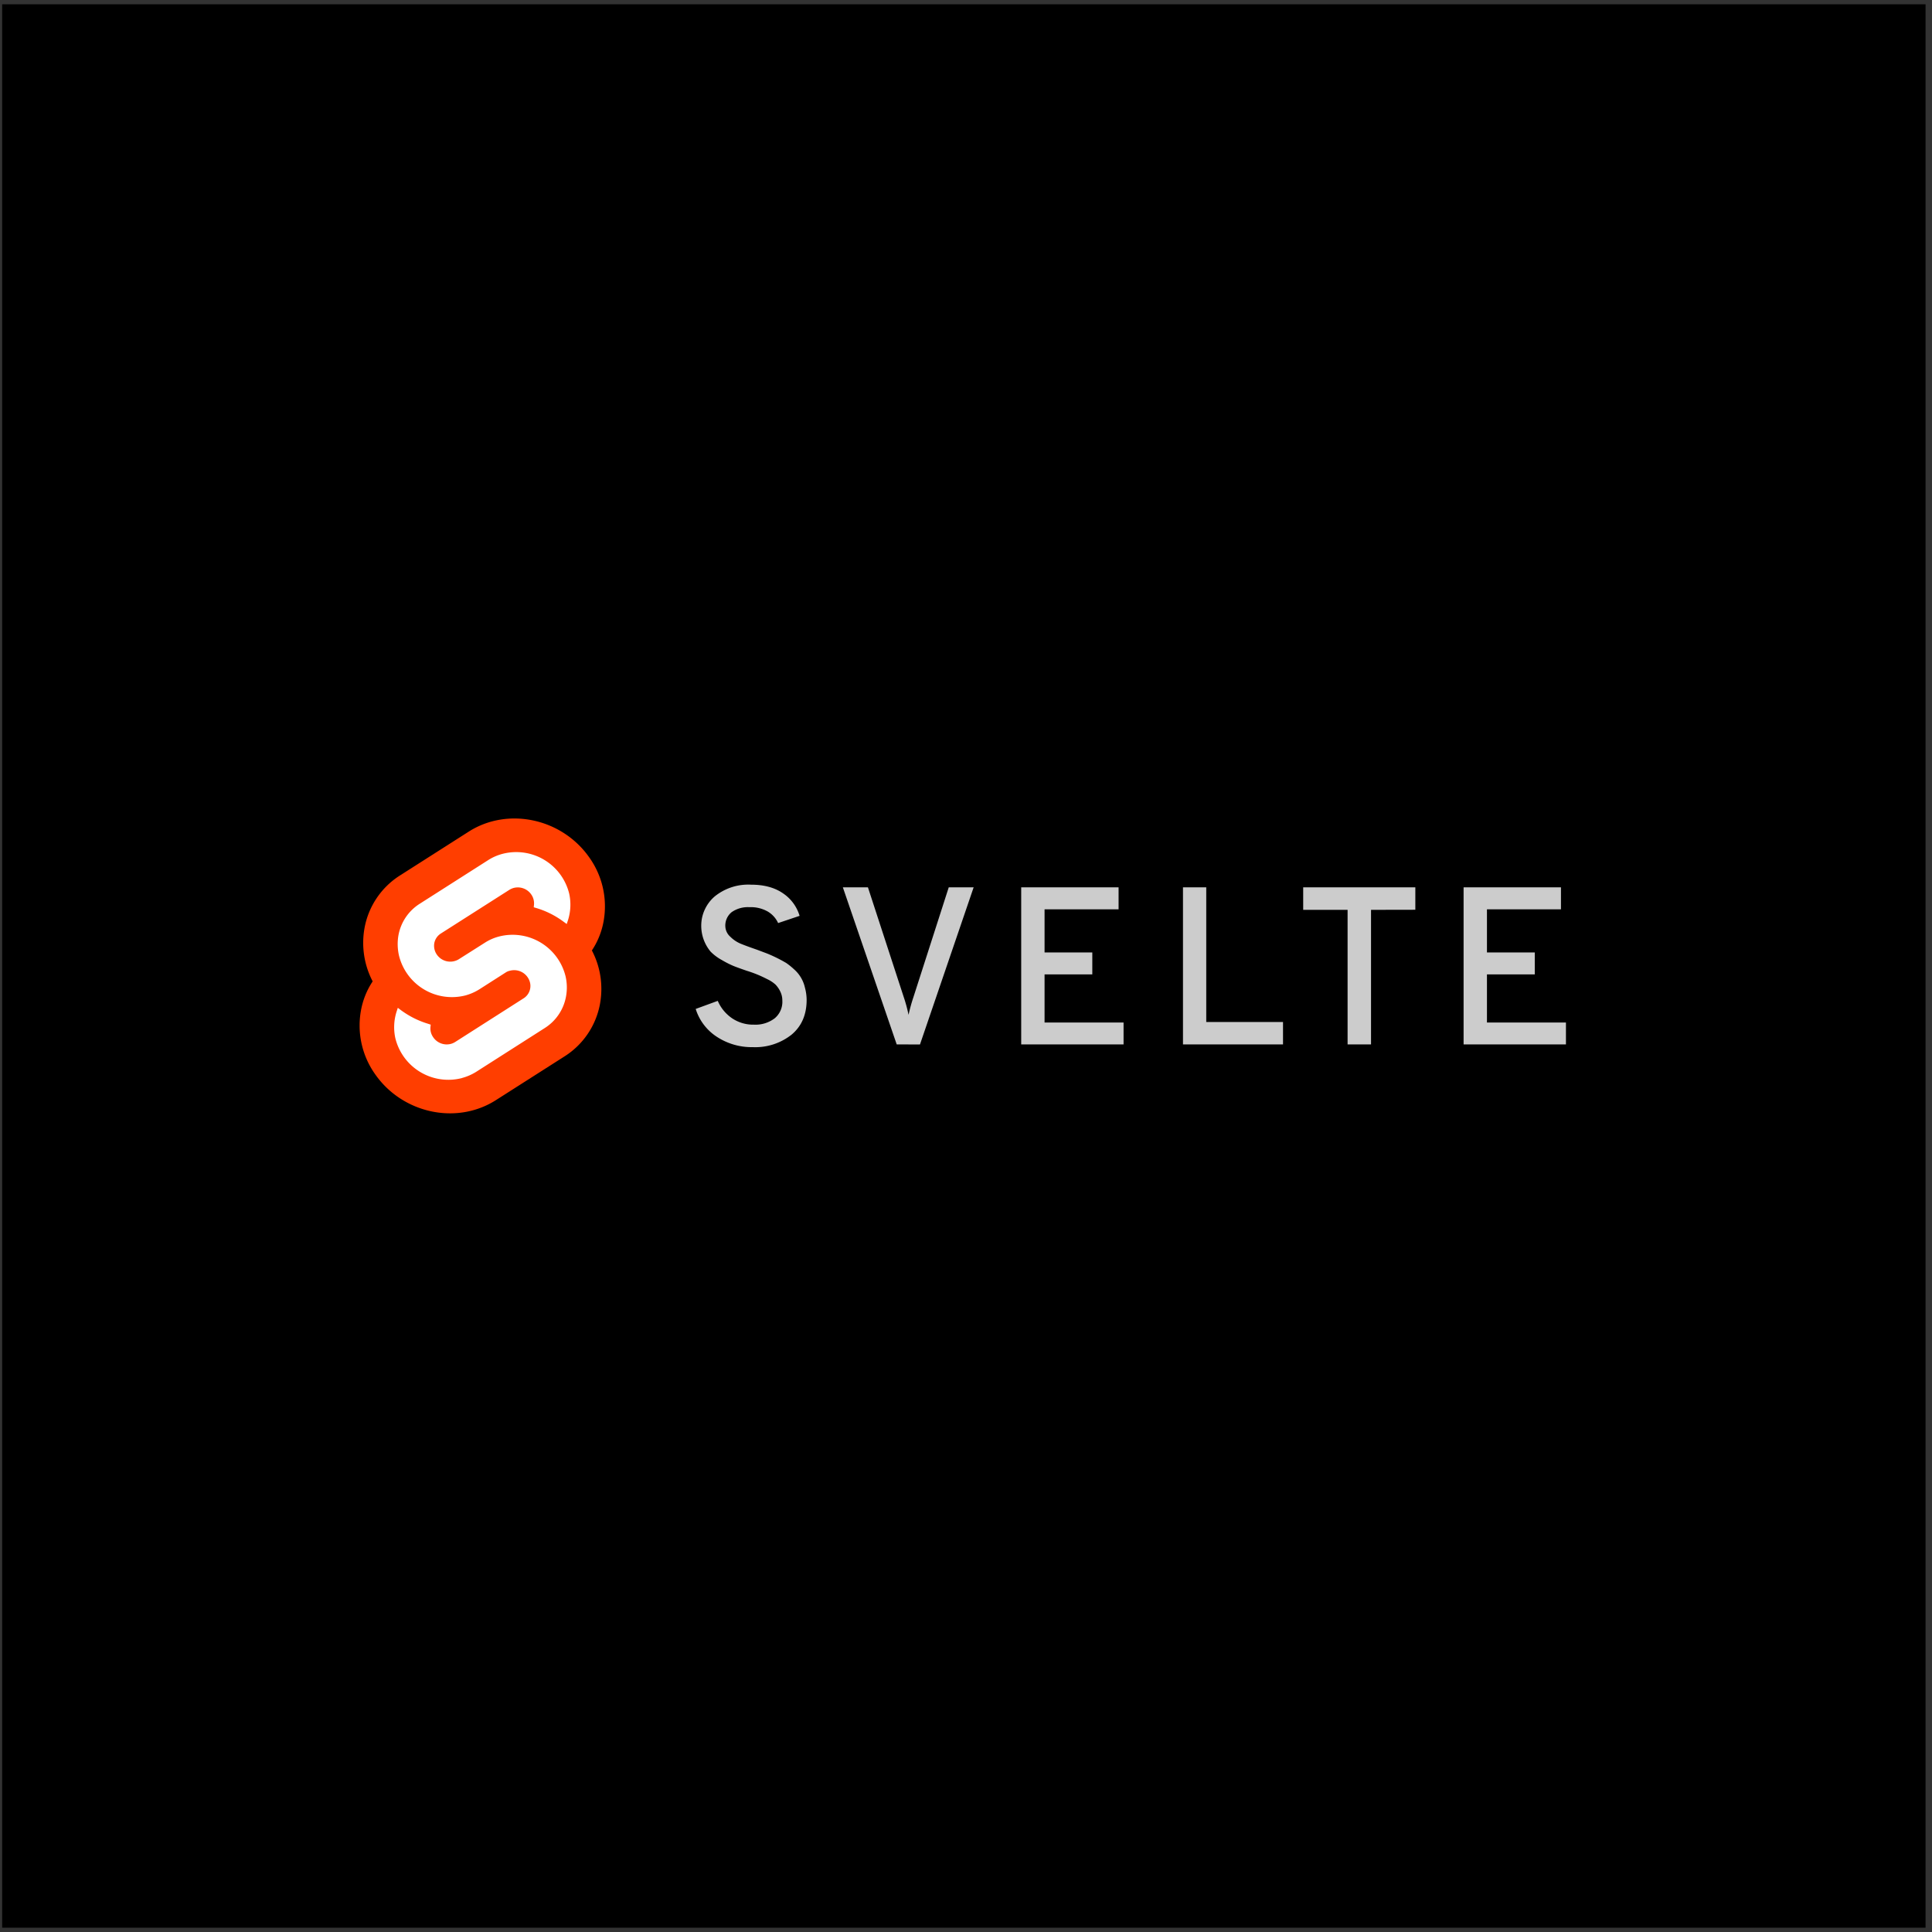 <svg xmlns="http://www.w3.org/2000/svg" width="225" height="225" fill="none" viewBox="0 0 225 225">
  <rect x="0" y="0" width="225" height="225" fill="#333333" stroke="none"/>
  <path fill="black" d="M.25.5h224v224H.25z"/>
  <g clip-path="url(#a)">
    <path fill="#CCCCCC" d="M87.69 121.95a7.4 7.4 0 0 1-4.2-1.2 6 6 0 0 1-2.47-3.25l2.57-.94q.54 1.25 1.67 2.03c.75.5 1.63.76 2.53.74a3.7 3.7 0 0 0 2.42-.73 2.5 2.5 0 0 0 .9-2.09q0-.56-.25-1.06-.21-.44-.56-.8a4 4 0 0 0-.97-.63 14 14 0 0 0-2.35-.96q-1.05-.36-1.57-.57-.7-.3-1.37-.7-.7-.38-1.28-.96a4.7 4.7 0 0 1-.98-4.04c.22-.92.72-1.76 1.44-2.38a6.2 6.2 0 0 1 4.26-1.38q2.25 0 3.7 1a4.8 4.8 0 0 1 1.94 2.63l-2.5.84a3 3 0 0 0-1.22-1.35 4 4 0 0 0-2.13-.5 3.3 3.3 0 0 0-2.05.57 2 2 0 0 0-.75 1.62 1.7 1.7 0 0 0 .58 1.25q.52.52 1.2.81.63.26 1.9.7l1.17.44a17 17 0 0 1 2.23 1.1q.48.33.92.74a4 4 0 0 1 1.27 2.13q.2.73.2 1.47-.01 2.56-1.76 4.02a6.8 6.8 0 0 1-4.5 1.45m16.75-.32-6.27-18.29h2.92l4.16 12.75q.35 1.03.57 2.1.23-1.06.58-2.1l4.1-12.75h2.9l-6.25 18.3zm14.5 0v-18.29h11.34v2.56h-8.62v5.02h5.56v2.56h-5.56v5.6h9.2v2.55zm18.84 0v-18.29h2.71v15.68h8.94v2.61zm21.9-15.67v15.67h-2.73v-15.67h-5.17v-2.62h13.06v2.61zm10.78 15.67v-18.29h11.34v2.56h-8.62v5.02h5.57v2.56h-5.57v5.6h9.2v2.55z"/>
    <path fill="#FF3E00" d="M68.63 99.86c-3.19-4.56-9.49-5.91-14.04-3.01l-8 5.1a9.2 9.2 0 0 0-4.14 6.14 9.7 9.7 0 0 0 .95 6.2 9 9 0 0 0-1.37 3.43 9.8 9.8 0 0 0 1.67 7.4c3.19 4.56 9.48 5.91 14.04 3.01l8-5.1a9.2 9.2 0 0 0 4.14-6.14c.38-2.12.05-4.3-.95-6.2a9 9 0 0 0 1.37-3.43 9.8 9.8 0 0 0-1.67-7.4"/>
    <path fill="white" d="M53.8 125.55a6.35 6.35 0 0 1-7.76-4.65 6 6 0 0 1 .14-3.07l.15-.46.4.3q1.44 1.05 3.13 1.56l.3.1-.03.29q-.05.65.33 1.19a1.9 1.9 0 0 0 2.05.76q.26-.07.5-.22l7.99-5.1a1.7 1.7 0 0 0 .73-1.8 1.9 1.9 0 0 0-2.34-1.4q-.26.05-.49.2l-3.05 1.95q-.76.48-1.62.72a6.35 6.35 0 0 1-7.77-4.66 6 6 0 0 1-.06-2.32 5.5 5.5 0 0 1 2.5-3.7l8-5.1q.75-.47 1.62-.7a6.35 6.35 0 0 1 7.77 4.64 6 6 0 0 1-.14 3.08l-.15.45-.41-.3q-1.43-1.05-3.13-1.56l-.3-.09.03-.3a1.8 1.8 0 0 0-.32-1.19 1.9 1.9 0 0 0-2.05-.76 2 2 0 0 0-.5.22l-8 5.1a1.7 1.7 0 0 0-.74 1.1 1.8 1.8 0 0 0 .3 1.35 1.9 1.9 0 0 0 2.54.54l3.06-1.94q.75-.48 1.62-.71a6.35 6.35 0 0 1 7.77 4.65q.26 1.15.05 2.32a5.5 5.5 0 0 1-2.5 3.7l-7.99 5.1a6 6 0 0 1-1.62.7"/>
  </g>
  <defs>
    <clipPath id="a">
      <path fill="white" d="M41.88 95.32h140.74v34.36H41.88z"/>
    </clipPath>
  </defs>
</svg>
